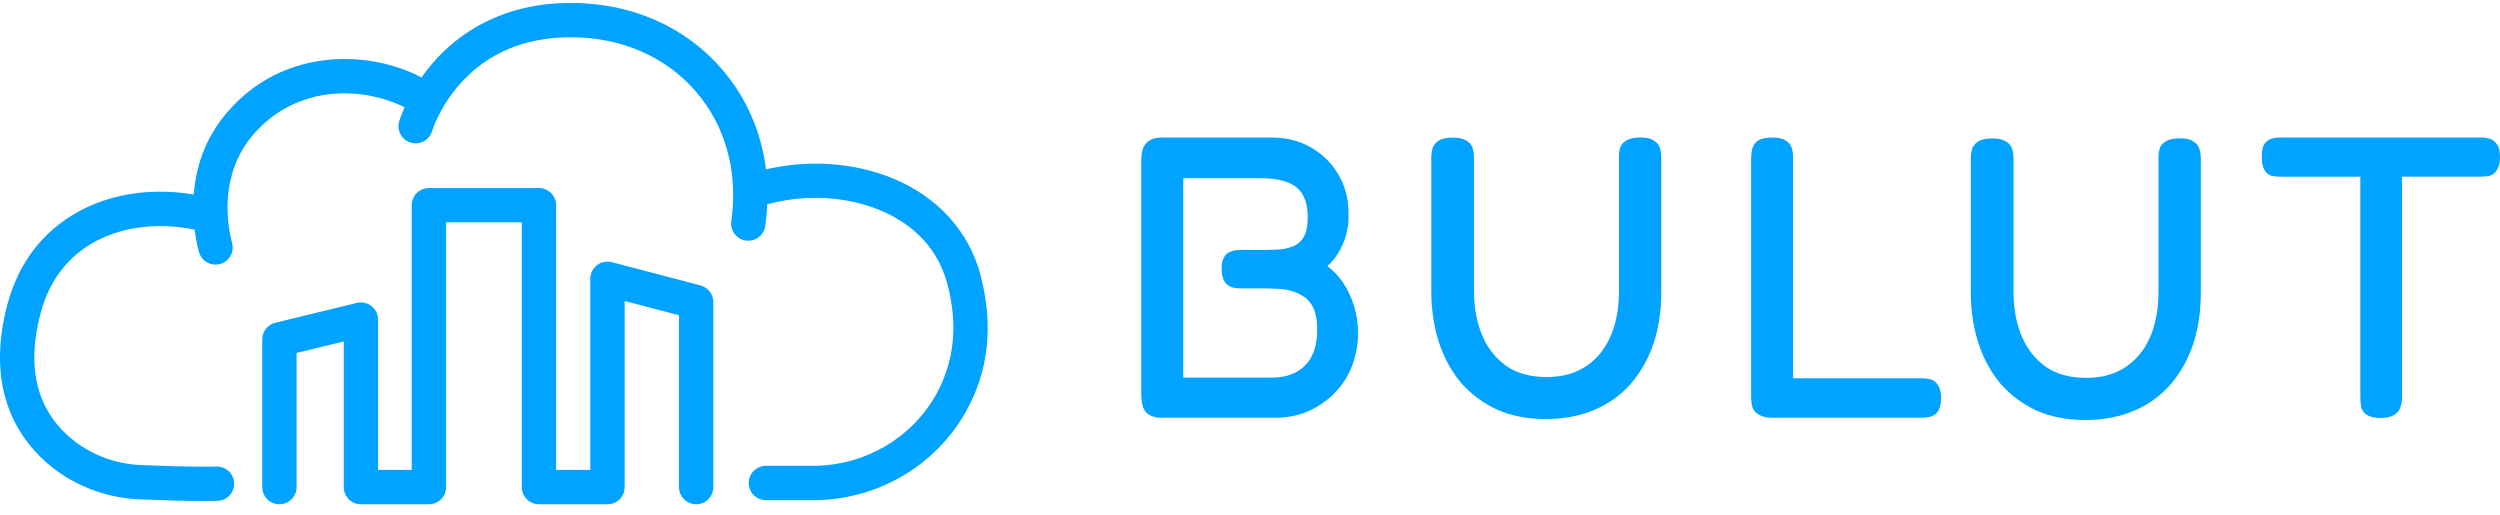 <?xml version="1.0" encoding="UTF-8"?> <svg xmlns="http://www.w3.org/2000/svg" width="199" height="41" viewBox="0 0 199 41" fill="none"><path d="M78.047 21.88C77.114 18.391 74.627 15.659 71.042 14.188C67.996 12.939 64.348 12.687 60.972 13.481C60.598 10.472 59.387 7.706 57.406 5.436C54.474 2.078 50.23 0.234 45.446 0.234H45.323C39.755 0.271 36.368 2.819 34.506 4.947C34.148 5.357 33.831 5.768 33.553 6.165C31.441 5.06 28.888 4.543 26.409 4.735C24.095 4.915 20.77 5.794 18.065 8.96C16.248 11.087 15.577 13.437 15.422 15.485C12.42 14.98 9.46 15.321 6.958 16.484C3.748 17.976 1.55 20.645 0.599 24.199C-1.162 30.791 1.291 34.681 3.661 36.783C5.691 38.582 8.342 39.636 11.127 39.749C13.258 39.837 15.05 39.881 16.316 39.881C16.695 39.881 17.027 39.875 17.309 39.868C18.064 39.847 18.658 39.218 18.635 38.464C18.614 37.709 17.98 37.115 17.23 37.137C16.561 37.157 14.892 37.167 11.239 37.02C9.081 36.933 7.033 36.122 5.473 34.738C2.864 32.425 2.111 29.114 3.238 24.903C4.849 18.875 10.589 17.267 15.497 18.279C15.588 18.992 15.717 19.596 15.832 20.04C15.991 20.655 16.545 21.064 17.153 21.064C17.267 21.064 17.382 21.05 17.497 21.02C18.228 20.83 18.666 20.085 18.478 19.355C18.079 17.816 17.442 13.895 20.141 10.736C22.238 8.282 24.822 7.599 26.62 7.459C28.537 7.311 30.566 7.711 32.205 8.543C31.914 9.191 31.787 9.617 31.775 9.658C31.563 10.381 31.977 11.143 32.701 11.354C33.426 11.566 34.182 11.153 34.394 10.43C34.399 10.411 34.983 8.515 36.634 6.661C38.797 4.232 41.725 2.988 45.337 2.965H45.442C49.426 2.965 52.94 4.479 55.344 7.232C57.754 9.991 58.772 13.675 58.211 17.602C58.105 18.35 58.624 19.042 59.37 19.147C59.436 19.156 59.501 19.161 59.565 19.161C60.235 19.161 60.818 18.668 60.916 17.987C61 17.4 61.054 16.818 61.079 16.241C61.156 16.234 61.232 16.224 61.307 16.203C64.219 15.453 67.386 15.639 70.002 16.711C71.966 17.517 74.498 19.189 75.403 22.581C76.285 25.881 75.96 28.894 74.438 31.537C72.527 34.859 68.912 36.98 65.001 37.08H60.965C60.21 37.08 59.599 37.691 59.599 38.446C59.599 39.201 60.21 39.812 60.965 39.812H65.034H65.05C67.435 39.757 69.78 39.094 71.83 37.896C73.9 36.687 75.621 34.96 76.806 32.904C78.7 29.612 79.116 25.904 78.041 21.88H78.047Z" fill="#00A3FF"></path><path d="M55.416 40.14C54.661 40.14 54.049 39.529 54.049 38.774V25.094L49.723 23.959V38.774C49.723 39.529 49.111 40.14 48.356 40.14H42.901C42.147 40.14 41.535 39.529 41.535 38.774V17.7H35.507V38.774C35.507 39.529 34.895 40.14 34.141 40.14H28.731C27.976 40.14 27.364 39.529 27.364 38.774V27.177L23.608 28.091V38.774C23.608 39.529 22.996 40.14 22.241 40.14C21.487 40.14 20.875 39.529 20.875 38.774V27.016C20.875 26.386 21.307 25.837 21.918 25.69L28.406 24.112C28.813 24.015 29.243 24.107 29.573 24.366C29.903 24.626 30.096 25.021 30.096 25.44V37.409H32.774V16.335C32.774 15.58 33.386 14.969 34.141 14.969H42.9C43.654 14.969 44.266 15.58 44.266 16.335V37.409H46.988V22.19C46.988 21.767 47.184 21.367 47.52 21.109C47.855 20.85 48.292 20.761 48.701 20.869L55.76 22.721C56.359 22.879 56.779 23.422 56.779 24.043V38.776C56.779 39.531 56.167 40.142 55.412 40.142L55.416 40.14Z" fill="#00A3FF"></path><path d="M198.779 11.542C198.647 11.305 198.454 11.138 198.199 11.051C197.987 10.972 197.741 10.945 197.451 10.945H181.543C181.27 10.945 181.015 10.98 180.778 11.051C180.523 11.138 180.329 11.314 180.189 11.551C180.074 11.788 180.039 12.122 180.039 12.525C180.039 12.929 180.092 13.254 180.233 13.5C180.364 13.737 180.558 13.912 180.813 14H180.822H180.839C181.05 14.044 181.305 14.07 181.587 14.07H187.883V31.593C187.883 31.873 187.901 32.146 187.954 32.391V32.409V32.427C188.033 32.699 188.2 32.909 188.446 33.05C188.719 33.208 189.079 33.269 189.519 33.269C189.923 33.269 190.275 33.208 190.53 33.05C190.785 32.918 190.97 32.716 191.058 32.444C191.155 32.198 191.199 31.935 191.199 31.637V14.062H197.407C197.688 14.062 197.944 14.044 198.155 13.992H198.172H198.19C198.445 13.904 198.638 13.737 198.77 13.5C198.928 13.254 198.999 12.912 198.999 12.517C198.999 12.122 198.946 11.771 198.805 11.542H198.779Z" fill="#00A3FF"></path><path d="M174.56 11.231C174.305 11.073 173.962 11.012 173.548 11.012C173.117 11.012 172.757 11.064 172.493 11.196C172.238 11.328 172.045 11.512 171.93 11.758V11.775C171.851 11.977 171.816 12.223 171.816 12.495V23.196C171.816 24.645 171.578 25.874 171.121 26.892C170.664 27.91 170.004 28.692 169.151 29.245C168.307 29.798 167.287 30.079 166.073 30.079C164.781 30.079 163.717 29.789 162.881 29.218C162.028 28.622 161.386 27.823 160.947 26.804C160.507 25.786 160.278 24.592 160.278 23.223V12.715C160.278 12.39 160.243 12.1 160.173 11.863C160.085 11.582 159.9 11.372 159.636 11.24C159.364 11.082 159.003 11.021 158.572 11.021C158.141 11.021 157.772 11.082 157.499 11.24C157.262 11.372 157.086 11.582 156.981 11.837V11.863C156.91 12.1 156.875 12.381 156.875 12.688V23.24C156.875 24.698 157.077 26.058 157.482 27.314C157.886 28.551 158.475 29.631 159.249 30.553C160.05 31.457 160.999 32.168 162.116 32.686C163.259 33.187 164.543 33.432 165.977 33.432C167.41 33.432 168.72 33.187 169.864 32.695C171.024 32.203 171.992 31.501 172.774 30.597C173.566 29.675 174.173 28.604 174.577 27.384C174.982 26.146 175.184 24.785 175.184 23.311V12.715C175.184 12.39 175.149 12.1 175.078 11.863C174.991 11.582 174.815 11.38 174.551 11.24L174.56 11.231Z" fill="#00A3FF"></path><path d="M153.716 30.214C153.496 30.144 153.232 30.109 152.942 30.109H142.732V12.613C142.732 12.306 142.697 12.025 142.627 11.788C142.539 11.507 142.363 11.305 142.099 11.165C141.844 11.007 141.484 10.945 141.061 10.945C140.639 10.945 140.261 11.007 139.989 11.165C139.742 11.305 139.575 11.516 139.496 11.788C139.426 12.025 139.391 12.315 139.391 12.64V31.584C139.391 31.891 139.426 32.172 139.496 32.409V32.435C139.602 32.699 139.795 32.901 140.05 33.032C140.323 33.19 140.683 33.252 141.114 33.252H152.96C153.25 33.252 153.505 33.217 153.734 33.146C153.989 33.059 154.182 32.892 154.323 32.646C154.455 32.374 154.507 32.049 154.507 31.672C154.507 31.294 154.446 30.943 154.279 30.688C154.147 30.451 153.953 30.285 153.698 30.197L153.716 30.214Z" fill="#00A3FF"></path><path d="M131.614 11.165C131.359 11.007 131.016 10.945 130.603 10.945C130.172 10.945 129.812 10.998 129.548 11.13C129.284 11.261 129.099 11.446 128.985 11.691V11.709C128.906 11.911 128.871 12.157 128.871 12.429V23.13C128.871 24.578 128.633 25.808 128.176 26.826C127.719 27.844 127.059 28.625 126.206 29.178C125.362 29.732 124.342 30.012 123.128 30.012C121.835 30.012 120.771 29.723 119.936 29.152C119.083 28.555 118.441 27.756 118.001 26.738C117.562 25.72 117.333 24.526 117.333 23.156V12.648C117.333 12.324 117.298 12.034 117.227 11.797C117.139 11.516 116.955 11.305 116.691 11.174C116.418 11.015 116.058 10.954 115.627 10.954C115.196 10.954 114.827 11.015 114.554 11.174C114.317 11.305 114.141 11.516 114.035 11.771V11.797C113.965 12.034 113.93 12.315 113.93 12.622V23.165C113.93 24.622 114.132 25.983 114.536 27.238C114.941 28.476 115.53 29.556 116.304 30.478C117.104 31.382 118.054 32.093 119.171 32.611C120.314 33.111 121.598 33.357 123.031 33.357C124.465 33.357 125.775 33.111 126.918 32.62C128.079 32.128 129.046 31.426 129.829 30.522C130.621 29.6 131.227 28.529 131.632 27.309C132.036 26.071 132.239 24.71 132.239 23.235V12.648C132.239 12.324 132.203 12.034 132.133 11.797C132.054 11.516 131.869 11.314 131.605 11.174L131.614 11.165Z" fill="#00A3FF"></path><path d="M106.857 22.419C106.515 21.936 106.11 21.523 105.653 21.181C105.969 20.918 106.233 20.602 106.462 20.242C106.77 19.759 106.998 19.25 107.148 18.706C107.297 18.161 107.368 17.608 107.341 17.038C107.359 15.932 107.113 14.913 106.585 13.983C106.066 13.043 105.327 12.306 104.395 11.762C103.472 11.217 102.408 10.945 101.194 10.945H92.479C92.075 10.945 91.723 11.024 91.459 11.209C91.213 11.376 91.046 11.613 90.949 11.902V11.92C90.879 12.174 90.844 12.473 90.844 12.798V31.338C90.844 31.672 90.879 31.979 90.941 32.269C91.02 32.576 91.178 32.822 91.424 32.988C91.697 33.173 92.049 33.252 92.444 33.252H101.511C102.417 33.252 103.278 33.094 104.079 32.76C104.879 32.409 105.582 31.935 106.189 31.329C106.796 30.724 107.262 30.012 107.587 29.214C107.913 28.388 108.089 27.519 108.106 26.589C108.106 25.808 108.001 25.061 107.781 24.35C107.561 23.639 107.253 22.99 106.84 22.401L106.857 22.419ZM106.638 22.568C106.453 22.305 106.242 22.068 106.022 21.857C106.242 22.077 106.453 22.314 106.638 22.568ZM105.433 21.348C105.565 21.436 105.67 21.55 105.793 21.655C105.6 21.488 105.415 21.33 105.195 21.19C105.363 21.076 105.503 20.935 105.644 20.804C105.565 20.874 105.503 20.953 105.415 21.023C105.345 21.085 105.266 21.137 105.195 21.19C105.275 21.243 105.354 21.295 105.433 21.348ZM94.185 14.185H100.332C101.748 14.185 102.698 14.466 103.252 14.957C103.797 15.431 104.096 16.195 104.096 17.319C104.096 18.038 103.964 18.565 103.736 18.925C103.516 19.276 103.226 19.505 102.874 19.627C102.505 19.768 102.126 19.847 101.731 19.864C101.317 19.882 100.948 19.899 100.623 19.899H98.714C98.266 19.899 97.879 19.996 97.597 20.251V20.259C97.334 20.523 97.237 20.918 97.237 21.383C97.237 21.848 97.334 22.279 97.589 22.559C97.844 22.849 98.239 22.954 98.688 22.954H100.596C100.904 22.954 101.238 22.963 101.616 22.99C101.986 22.99 102.364 23.042 102.733 23.139C103.12 23.235 103.472 23.402 103.806 23.63H103.815C104.123 23.832 104.369 24.131 104.562 24.552C104.747 24.965 104.852 25.527 104.852 26.255C104.852 27.098 104.703 27.791 104.413 28.353C104.123 28.915 103.709 29.328 103.182 29.617C102.645 29.907 101.994 30.056 101.212 30.056H94.185V14.185ZM105.811 20.654C105.969 20.488 106.11 20.303 106.233 20.101C106.11 20.303 105.961 20.488 105.811 20.654Z" fill="#00A3FF"></path></svg> 